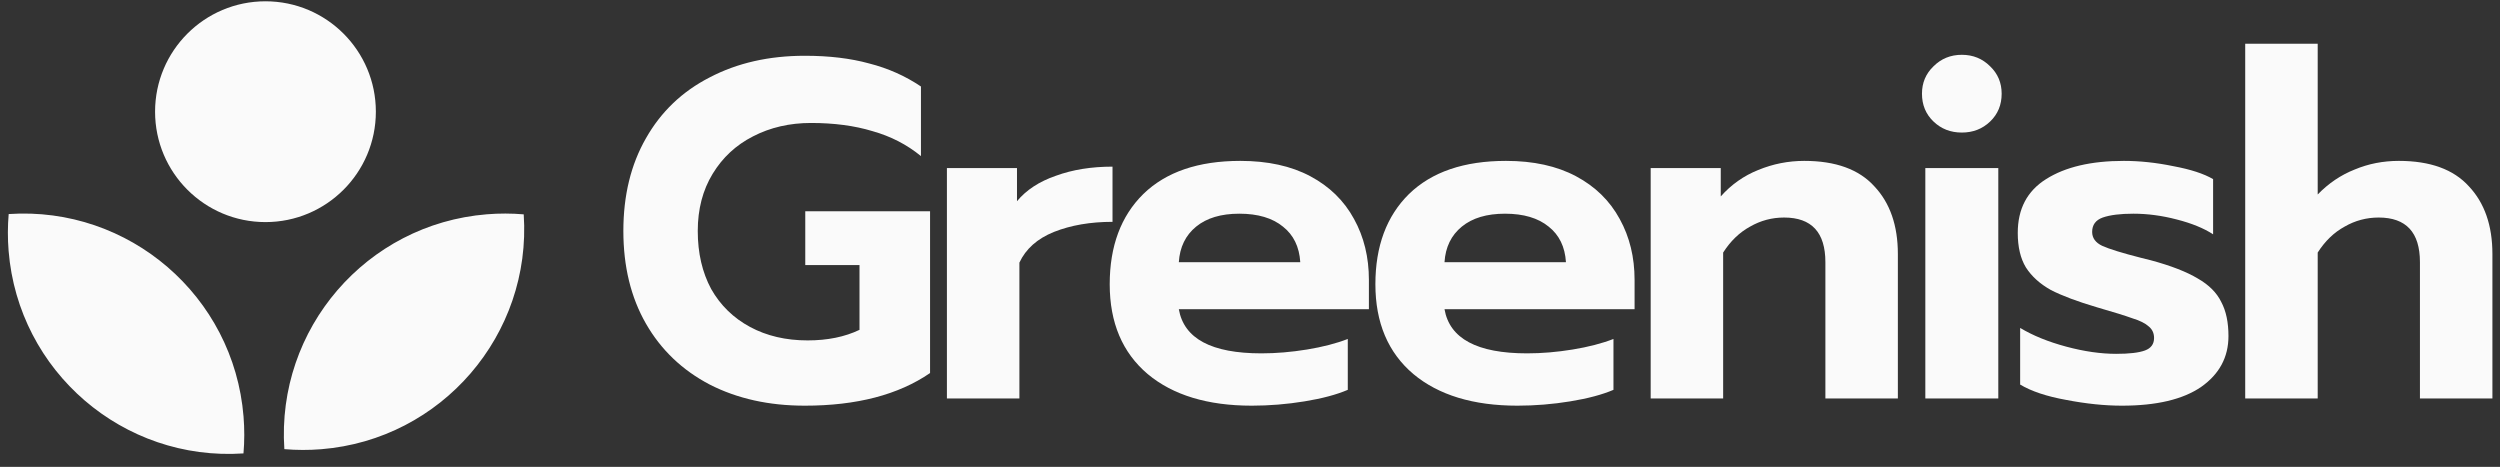 <svg width="166" height="31" viewBox="0 0 166 31" fill="none" xmlns="http://www.w3.org/2000/svg">
<rect x="0" y="0" width="166" height="31" fill="#333333" stroke="none"/>
<path d="M53.438 26.937C51.058 26.937 48.955 26.47 47.127 25.535C45.3 24.579 43.887 23.229 42.889 21.487C41.89 19.745 41.391 17.694 41.391 15.336C41.391 12.977 41.89 10.927 42.889 9.185C43.887 7.421 45.3 6.072 47.127 5.137C48.955 4.181 51.058 3.703 53.438 3.703C55.053 3.703 56.476 3.873 57.709 4.213C58.962 4.532 60.11 5.042 61.151 5.743V10.364C60.216 9.599 59.143 9.047 57.932 8.707C56.742 8.346 55.382 8.165 53.852 8.165C52.429 8.165 51.143 8.462 49.996 9.057C48.87 9.631 47.977 10.46 47.319 11.543C46.66 12.627 46.331 13.891 46.331 15.336C46.331 16.802 46.628 18.087 47.223 19.192C47.839 20.276 48.7 21.115 49.805 21.71C50.91 22.305 52.184 22.603 53.629 22.603C54.947 22.603 56.094 22.369 57.071 21.901V17.599H53.47V14.029H61.756V24.77C59.653 26.215 56.88 26.937 53.438 26.937Z" fill="#FAFAFA"/>
<path d="M62.875 11.161H67.528V13.36C68.144 12.616 69.005 12.053 70.11 11.671C71.215 11.267 72.468 11.065 73.871 11.065V14.73C72.404 14.73 71.108 14.954 69.982 15.4C68.877 15.846 68.112 16.526 67.688 17.439V26.459H62.875V11.161Z" fill="#FAFAFA"/>
<path d="M83.119 26.937C80.187 26.937 77.881 26.236 76.203 24.834C74.524 23.41 73.685 21.423 73.685 18.874C73.685 16.345 74.429 14.348 75.916 12.882C77.424 11.416 79.57 10.683 82.354 10.683C84.181 10.683 85.732 11.023 87.007 11.703C88.282 12.383 89.249 13.328 89.907 14.539C90.566 15.729 90.895 17.078 90.895 18.587V20.531H78.274C78.614 22.486 80.442 23.463 83.756 23.463C84.734 23.463 85.743 23.378 86.784 23.208C87.825 23.038 88.728 22.804 89.493 22.507V25.885C88.749 26.204 87.793 26.459 86.625 26.65C85.456 26.841 84.287 26.937 83.119 26.937ZM86.338 17.408C86.274 16.388 85.892 15.602 85.19 15.049C84.489 14.475 83.522 14.189 82.29 14.189C81.079 14.189 80.123 14.475 79.422 15.049C78.721 15.623 78.338 16.409 78.274 17.408H86.338Z" fill="#FAFAFA"/>
<path d="M100.76 26.937C97.828 26.937 95.522 26.236 93.844 24.834C92.165 23.41 91.326 21.423 91.326 18.874C91.326 16.345 92.07 14.348 93.557 12.882C95.066 11.416 97.212 10.683 99.995 10.683C101.822 10.683 103.373 11.023 104.648 11.703C105.923 12.383 106.89 13.328 107.548 14.539C108.207 15.729 108.536 17.078 108.536 18.587V20.531H95.915C96.255 22.486 98.083 23.463 101.397 23.463C102.375 23.463 103.384 23.378 104.425 23.208C105.466 23.038 106.369 22.804 107.134 22.507V25.885C106.391 26.204 105.434 26.459 104.266 26.65C103.097 26.841 101.929 26.937 100.76 26.937ZM103.979 17.408C103.915 16.388 103.533 15.602 102.832 15.049C102.13 14.475 101.164 14.189 99.931 14.189C98.72 14.189 97.764 14.475 97.063 15.049C96.362 15.623 95.979 16.409 95.915 17.408H103.979Z" fill="#FAFAFA"/>
<path d="M109.605 11.161H114.258V13.041C114.959 12.255 115.788 11.671 116.744 11.288C117.721 10.885 118.741 10.683 119.803 10.683C121.886 10.683 123.437 11.246 124.457 12.372C125.498 13.477 126.018 14.975 126.018 16.866V26.459H121.206V17.408C121.206 15.432 120.292 14.444 118.465 14.444C117.657 14.444 116.903 14.645 116.202 15.049C115.501 15.432 114.906 16.005 114.417 16.77V26.459H109.605V11.161Z" fill="#FAFAFA"/>
<path d="M130.265 8.802C129.521 8.802 128.894 8.558 128.384 8.069C127.874 7.581 127.619 6.965 127.619 6.221C127.619 5.498 127.874 4.893 128.384 4.404C128.894 3.894 129.521 3.639 130.265 3.639C131.008 3.639 131.635 3.894 132.145 4.404C132.655 4.893 132.91 5.498 132.91 6.221C132.91 6.965 132.655 7.581 132.145 8.069C131.635 8.558 131.008 8.802 130.265 8.802ZM127.842 11.161H132.687V26.459H127.842V11.161Z" fill="#FAFAFA"/>
<path d="M140.895 26.937C139.747 26.937 138.515 26.809 137.198 26.555C135.901 26.321 134.882 25.981 134.138 25.535V21.774C134.988 22.284 136.008 22.698 137.198 23.017C138.387 23.336 139.492 23.495 140.512 23.495C141.383 23.495 142.021 23.421 142.424 23.272C142.828 23.123 143.03 22.847 143.03 22.443C143.03 22.125 142.913 21.869 142.679 21.678C142.446 21.466 142.084 21.285 141.596 21.137C141.128 20.966 140.342 20.722 139.237 20.404C137.941 20.021 136.921 19.639 136.178 19.256C135.455 18.852 134.903 18.353 134.52 17.758C134.159 17.163 133.979 16.398 133.979 15.463C133.979 13.87 134.605 12.68 135.859 11.894C137.134 11.086 138.855 10.683 141.022 10.683C142.084 10.683 143.179 10.8 144.305 11.033C145.452 11.246 146.334 11.533 146.95 11.894V15.559C146.334 15.155 145.527 14.826 144.528 14.571C143.551 14.316 142.594 14.189 141.659 14.189C140.788 14.189 140.108 14.274 139.62 14.444C139.152 14.614 138.919 14.932 138.919 15.4C138.919 15.803 139.142 16.111 139.588 16.324C140.055 16.536 140.916 16.802 142.169 17.121L142.807 17.28C144.145 17.641 145.187 18.045 145.93 18.491C146.674 18.916 147.194 19.437 147.492 20.053C147.811 20.648 147.97 21.402 147.97 22.316C147.97 23.718 147.364 24.844 146.153 25.694C144.942 26.523 143.189 26.937 140.895 26.937Z" fill="#FAFAFA"/>
<path d="M149.082 2.906H153.895V12.914C154.617 12.17 155.435 11.618 156.349 11.257C157.263 10.874 158.24 10.683 159.281 10.683C161.363 10.683 162.915 11.246 163.934 12.372C164.976 13.477 165.496 14.975 165.496 16.866V26.459H160.684V17.408C160.684 15.432 159.77 14.444 157.943 14.444C157.135 14.444 156.381 14.645 155.68 15.049C154.979 15.432 154.384 16.005 153.895 16.77V26.459H149.082V2.906Z" fill="#FAFAFA"/>
<path d="M0.576 14.213C8.562 13.675 15.523 19.654 16.171 27.657C16.238 28.486 16.236 29.305 16.167 30.107C8.181 30.646 1.221 24.667 0.572 16.664C0.505 15.835 0.508 15.015 0.576 14.213ZM32.325 14.229C33.154 14.161 33.973 14.165 34.775 14.233C35.313 22.219 29.334 29.18 21.331 29.828C20.502 29.895 19.683 29.892 18.881 29.823C18.343 21.837 24.322 14.877 32.325 14.229ZM17.627 0.086C21.675 0.086 24.957 3.368 24.957 7.416C24.957 11.464 21.675 14.747 17.627 14.747C13.579 14.747 10.297 11.464 10.297 7.416C10.297 3.368 13.579 0.086 17.627 0.086Z" fill="#FAFAFA"/>
</svg>
